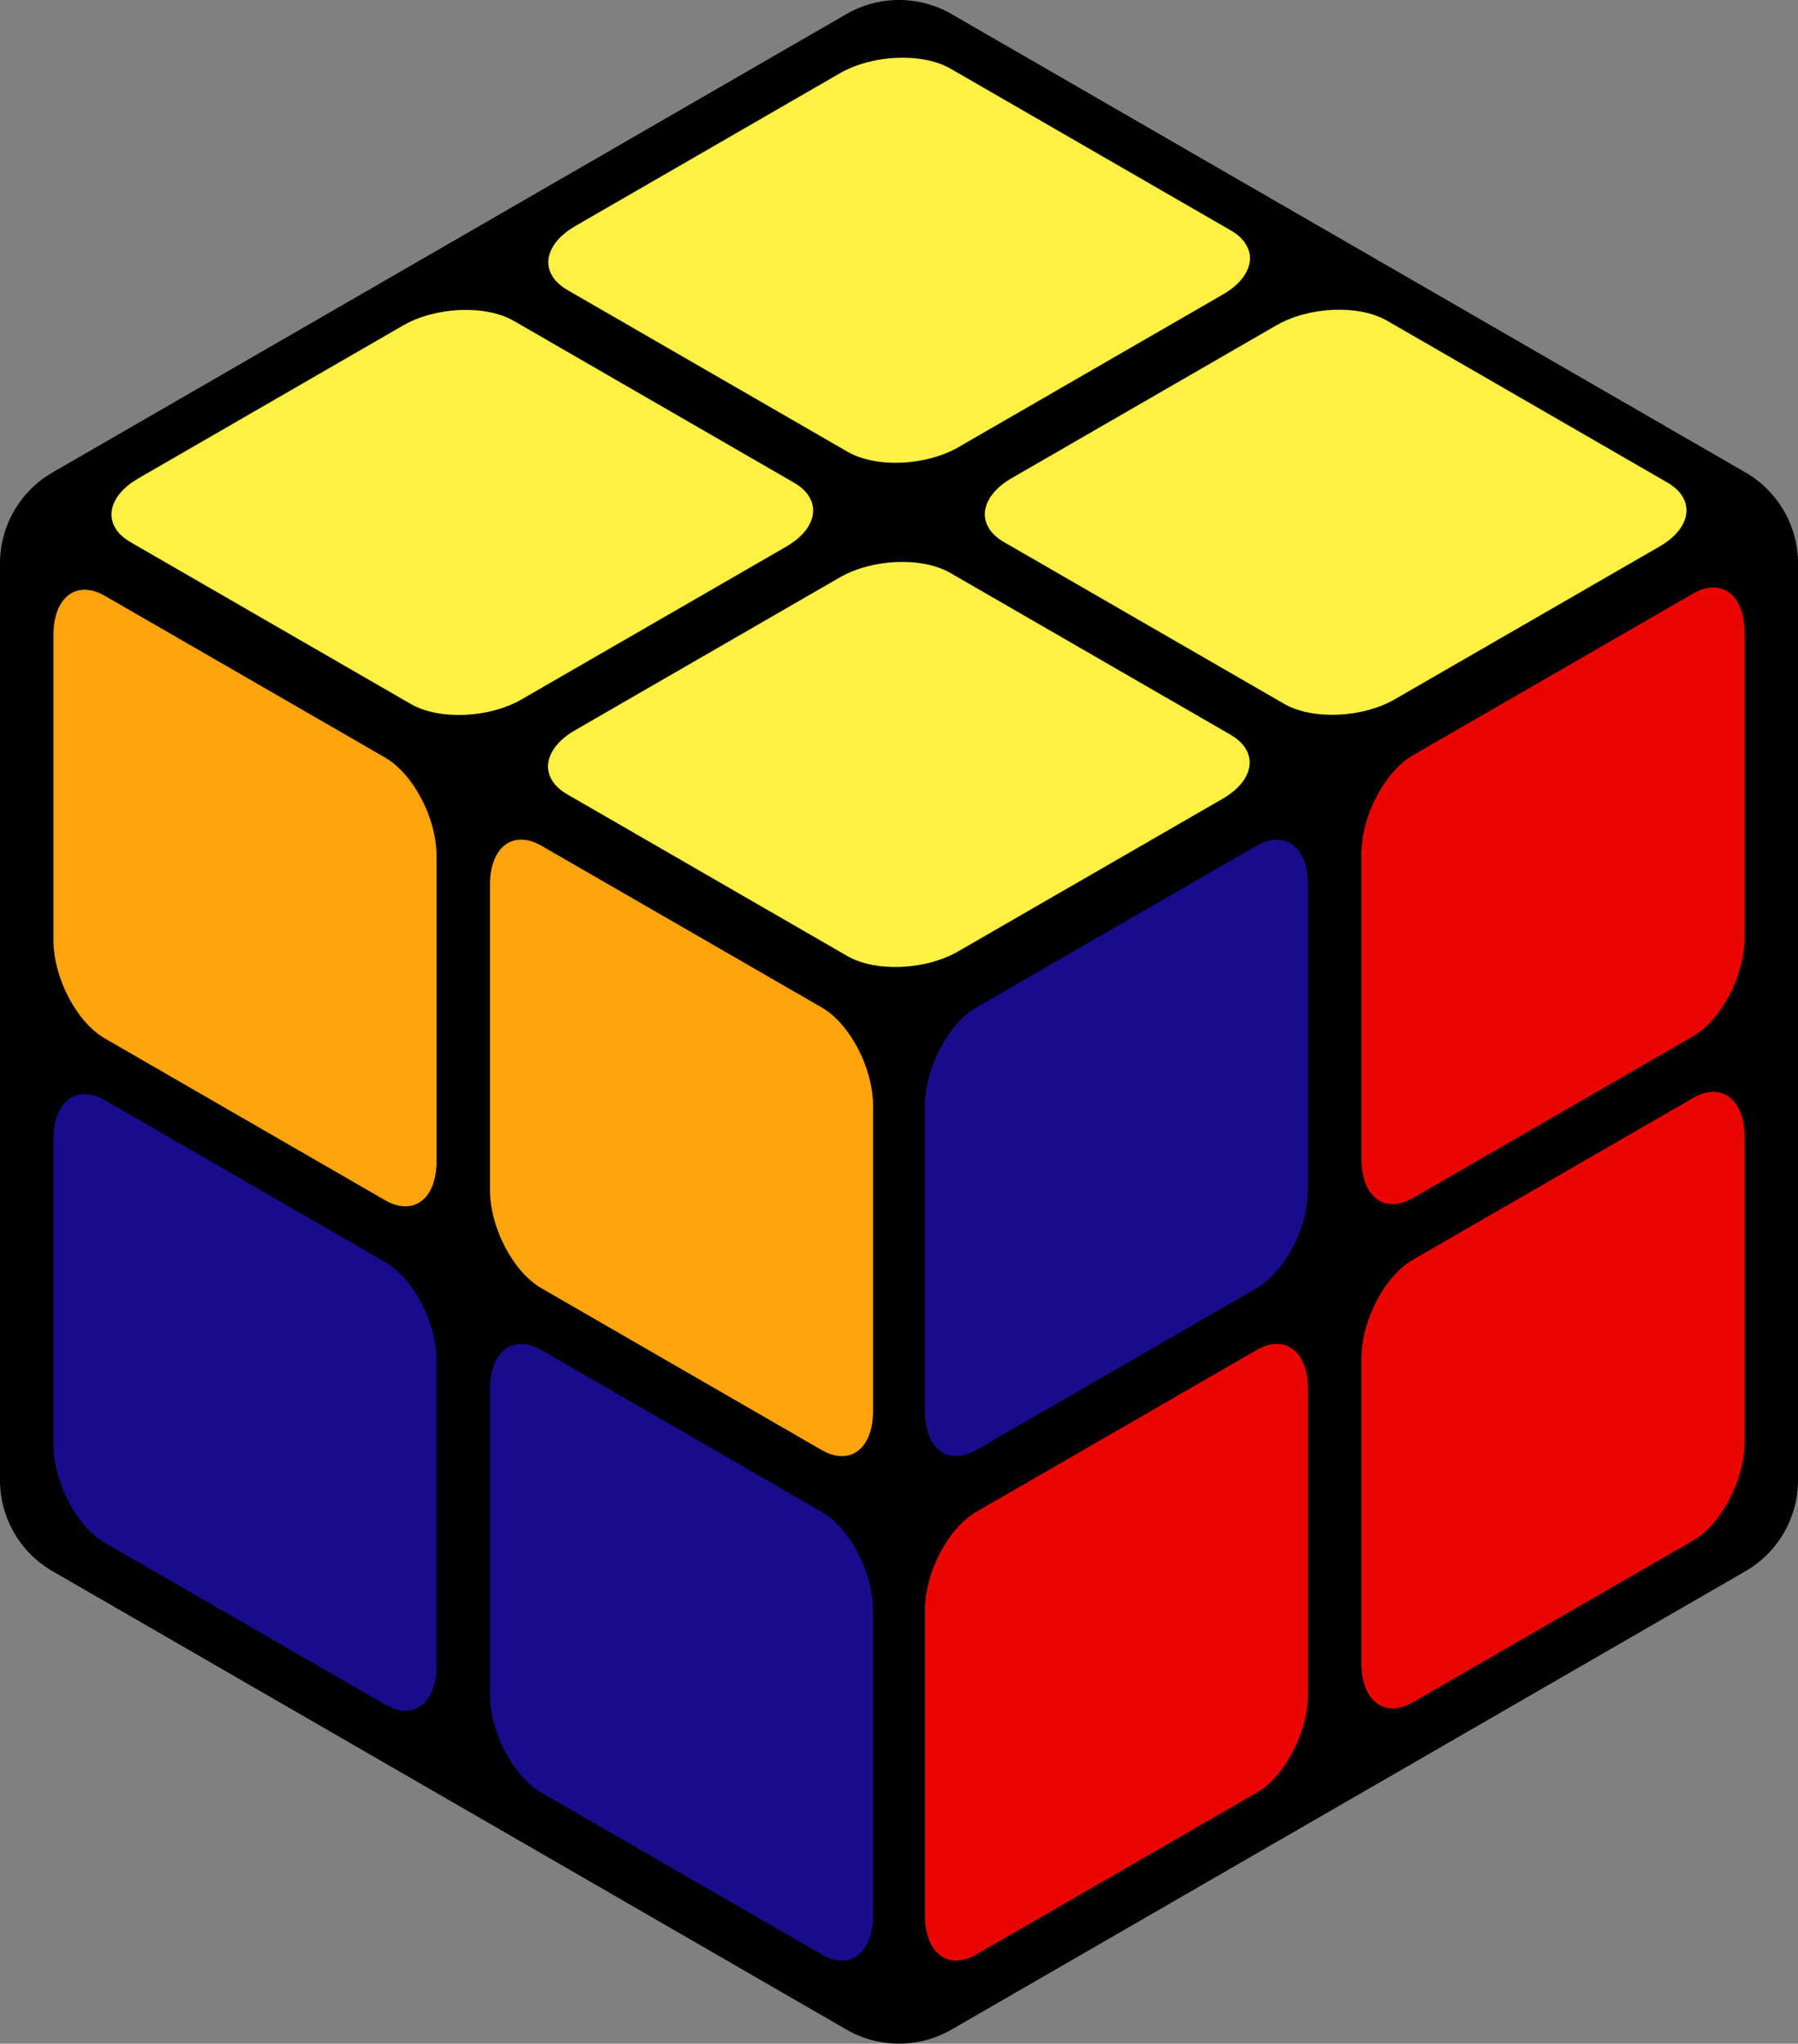 <svg xmlns="http://www.w3.org/2000/svg" viewBox="0 0 792 900.2">

	<rect x="0" y="0" width="792" height="900.2" fill="#808080" stroke="none"/>

	<path id="base" d="M792,650.32V246.52a46.3,46.3,0,0,0-23.15-40.1L419.15,4.52a46.3,46.3,0,0,0-46.3,0L23.15,206.42A46.3,46.3,0,0,0,0,246.52v403.8a46.28,46.28,0,0,0,23.15,40.09l349.7,201.9a46.3,46.3,0,0,0,46.3,0l349.7-201.9A46.28,46.28,0,0,0,792,650.32Z" transform="translate(0 1.68)"/>

	<g id="left">
		<path id="l1" d="M192.29,375.35V509.86c0,16.63-10.2,24.34-22.67,17.14L46.22,455.76c-12.47-7.2-22.67-26.69-22.67-43.32V277.93c0-16.62,10.2-24.34,22.67-17.14L169.62,332C182.09,339.23,192.29,358.73,192.29,375.35Z" transform="translate(0 1.68)" style="fill: #ffa40d"/>
		<path id="l2" d="M384.57,485.37V619.88c0,16.63-10.2,24.34-22.67,17.14L238.51,565.78c-12.47-7.2-22.68-26.69-22.68-43.32V388c0-16.63,10.21-24.34,22.68-17.14L361.9,442.05C374.37,449.25,384.57,468.74,384.57,485.37Z" transform="translate(0 1.68)" style="fill: #ffa40d"/>
		<path id="l3" d="M192.29,597.53V732c0,16.63-10.2,24.34-22.67,17.14L46.22,677.94c-12.47-7.2-22.67-26.69-22.67-43.32V500.11c0-16.63,10.2-24.34,22.67-17.14l123.4,71.24C182.09,561.41,192.29,580.91,192.29,597.53Z" transform="translate(0 1.68)" style="fill: #180c8a"/>
		<path id="l4" d="M384.57,707.55V842.06c0,16.63-10.2,24.34-22.67,17.14L238.51,788c-12.47-7.2-22.68-26.7-22.68-43.32V610.13c0-16.63,10.21-24.34,22.68-17.14L361.9,664.23C374.37,671.43,384.57,690.92,384.57,707.55Z" transform="translate(0 1.68)" style="fill: #180c8a"/>
	</g>

	<g id="top">
		<path id="t1" d="M180.92,308.4,57.53,237.16C45.06,230,46.63,217.27,61,209L177.52,141.7c14.4-8.31,36.39-9.22,48.86-2l123.39,71.24c12.47,7.2,10.89,19.89-3.51,28.2L229.77,306.38C215.37,314.69,193.39,315.6,180.92,308.4Z" transform="translate(0 1.68)" style="fill: #fff144"/>
		<path id="t2" d="M373.33,197.31,249.94,126.07c-12.47-7.2-10.89-19.89,3.51-28.2L369.93,30.61c14.4-8.31,36.39-9.22,48.86-2L542.18,99.83c12.47,7.2,10.89,19.89-3.51,28.2L422.19,195.29C407.79,203.6,385.8,204.51,373.33,197.31Z" transform="translate(0 1.68)" style="fill: #fff144"/>
		<path id="t3" d="M373.2,419.42,249.81,348.18c-12.47-7.2-10.89-19.9,3.51-28.21l116.49-67.25c14.4-8.32,36.38-9.23,48.85-2l123.39,71.24c12.47,7.2,10.9,19.89-3.5,28.21L422.06,417.39C407.66,425.71,385.67,426.62,373.2,419.42Z" transform="translate(0 1.68)" style="fill: #fff144"/>
		<path id="t4" d="M565.61,308.33,442.22,237.09c-12.47-7.2-10.89-19.89,3.51-28.21l116.49-67.25c14.4-8.32,36.38-9.23,48.85-2l123.4,71.24c12.47,7.2,10.89,19.9-3.51,28.21L614.47,306.3C600.07,314.62,578.09,315.53,565.61,308.33Z" transform="translate(0 1.68)" style="fill: #fff144"/>
	</g>

	<g id="right">
		<path id="r1" d="M407.43,485.37V619.88c0,16.63,10.2,24.34,22.67,17.14l123.39-71.24c12.47-7.2,22.68-26.69,22.68-43.32V388c0-16.63-10.21-24.34-22.68-17.14L430.1,442.05C417.63,449.25,407.43,468.74,407.43,485.37Z" transform="translate(0 1.68)" style="fill: #180c8a"/>
		<path id="r2" d="M599.71,374.35V508.86c0,16.63,10.2,24.34,22.67,17.14l123.4-71.24c12.47-7.2,22.67-26.69,22.67-43.32V276.93c0-16.62-10.2-24.34-22.67-17.14L622.38,331C609.91,338.23,599.71,357.73,599.71,374.35Z" transform="translate(0 1.68)" style="fill: #ea0600"/>
		<path id="r3" d="M407.43,707.55V842.06c0,16.63,10.2,24.34,22.67,17.14L553.49,788c12.47-7.2,22.68-26.7,22.68-43.32V610.13c0-16.63-10.21-24.34-22.68-17.14L430.1,664.23C417.63,671.43,407.43,690.92,407.43,707.55Z" transform="translate(0 1.68)" style="fill: #ea0600"/>
		<path id="r4" d="M599.71,596.53V731c0,16.63,10.2,24.34,22.67,17.14l123.4-71.24c12.47-7.2,22.67-26.69,22.67-43.32V499.11c0-16.63-10.2-24.34-22.67-17.14l-123.4,71.24C609.91,560.41,599.71,579.91,599.71,596.53Z" transform="translate(0 1.68)" style="fill: #ea0600"/>
	</g>
</svg>